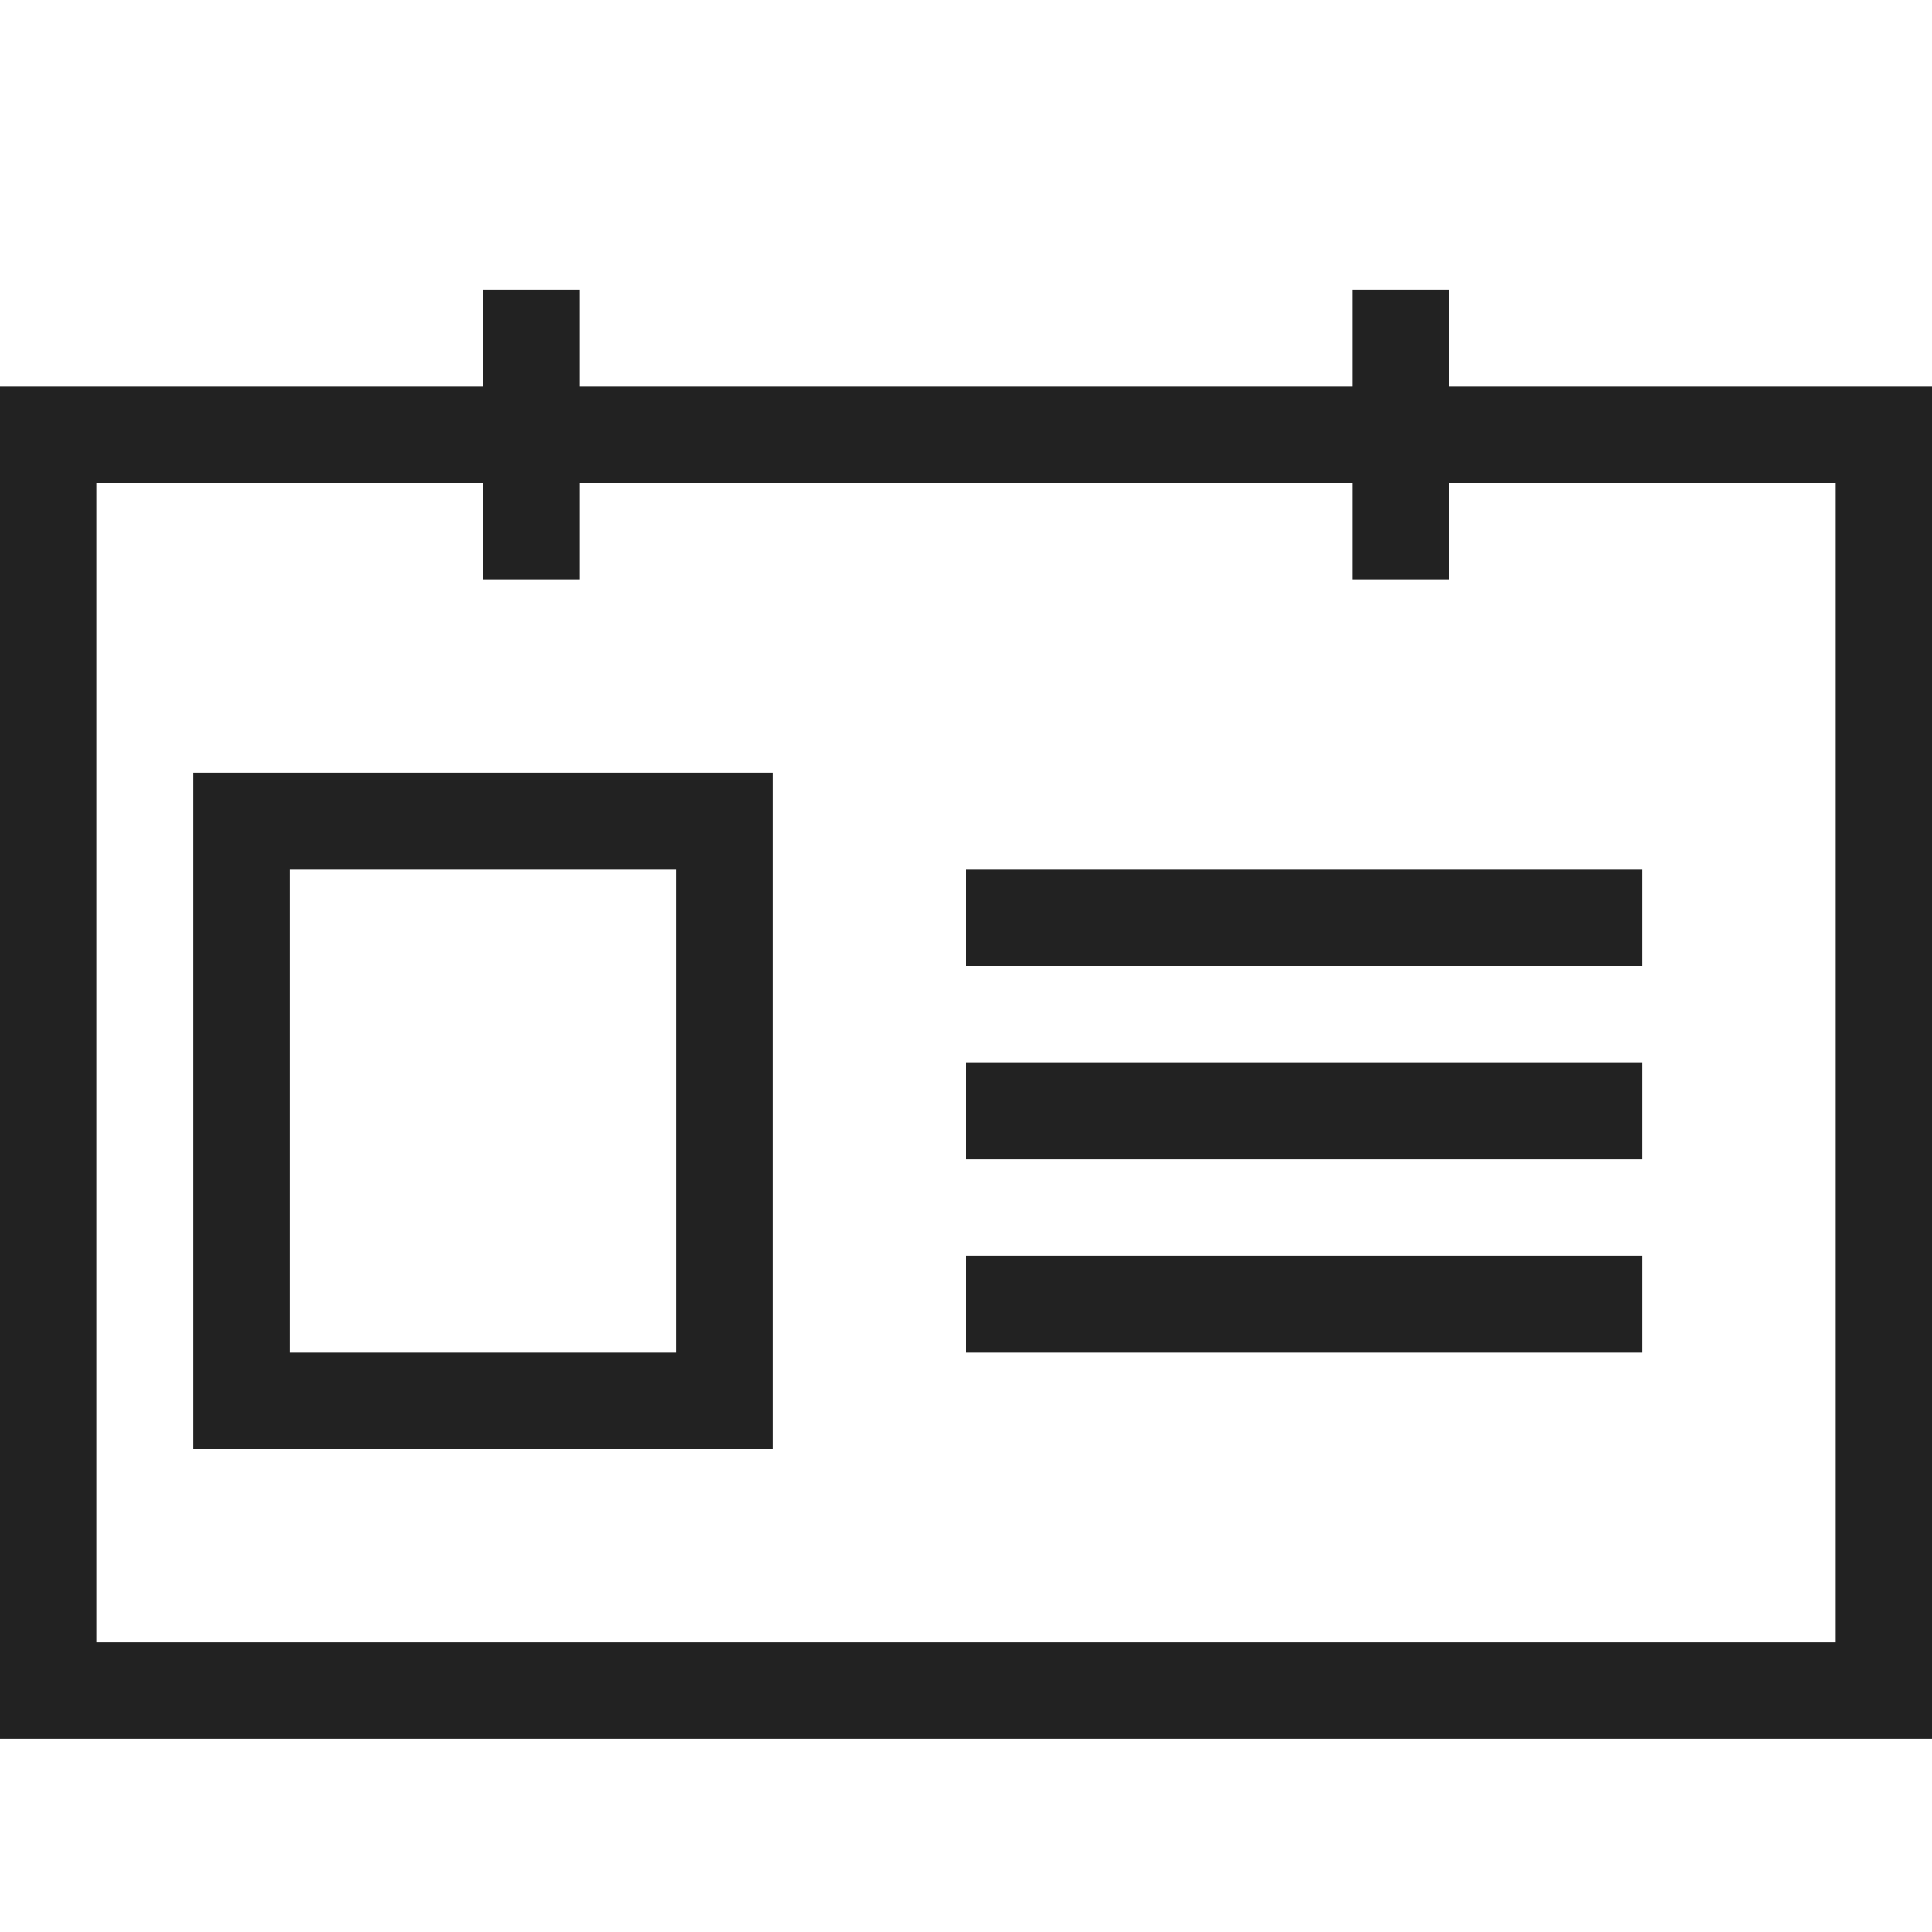 <?xml version="1.0" ?>
<!-- Скачано с сайта svg4.ru / Downloaded from svg4.ru -->
<svg width="800px" height="800px" viewBox="0 0 20 20" version="1.1" xmlns="http://www.w3.org/2000/svg">
<g id="layer1">
<path d="M 5 3 L 5 4 L 0 4 L 0 18 L 20 18 L 20 4 L 15 4 L 15 3 L 14 3 L 14 4 L 6 4 L 6 3 L 5 3 z M 1 5 L 5 5 L 5 6 L 6 6 L 6 5 L 14 5 L 14 6 L 15 6 L 15 5 L 19 5 L 19 17 L 1 17 L 1 5 z M 2 8 L 2 15 L 8 15 L 8 8 L 2 8 z M 3 9 L 7 9 L 7 14 L 3 14 L 3 9 z M 10 9 L 10 10 L 17 10 L 17 9 L 10 9 z M 10 11 L 10 12 L 17 12 L 17 11 L 10 11 z M 10 13 L 10 14 L 17 14 L 17 13 L 10 13 z " style="fill:#222222; fill-opacity:1; stroke:none; stroke-width:0px;"/>
</g>
</svg>